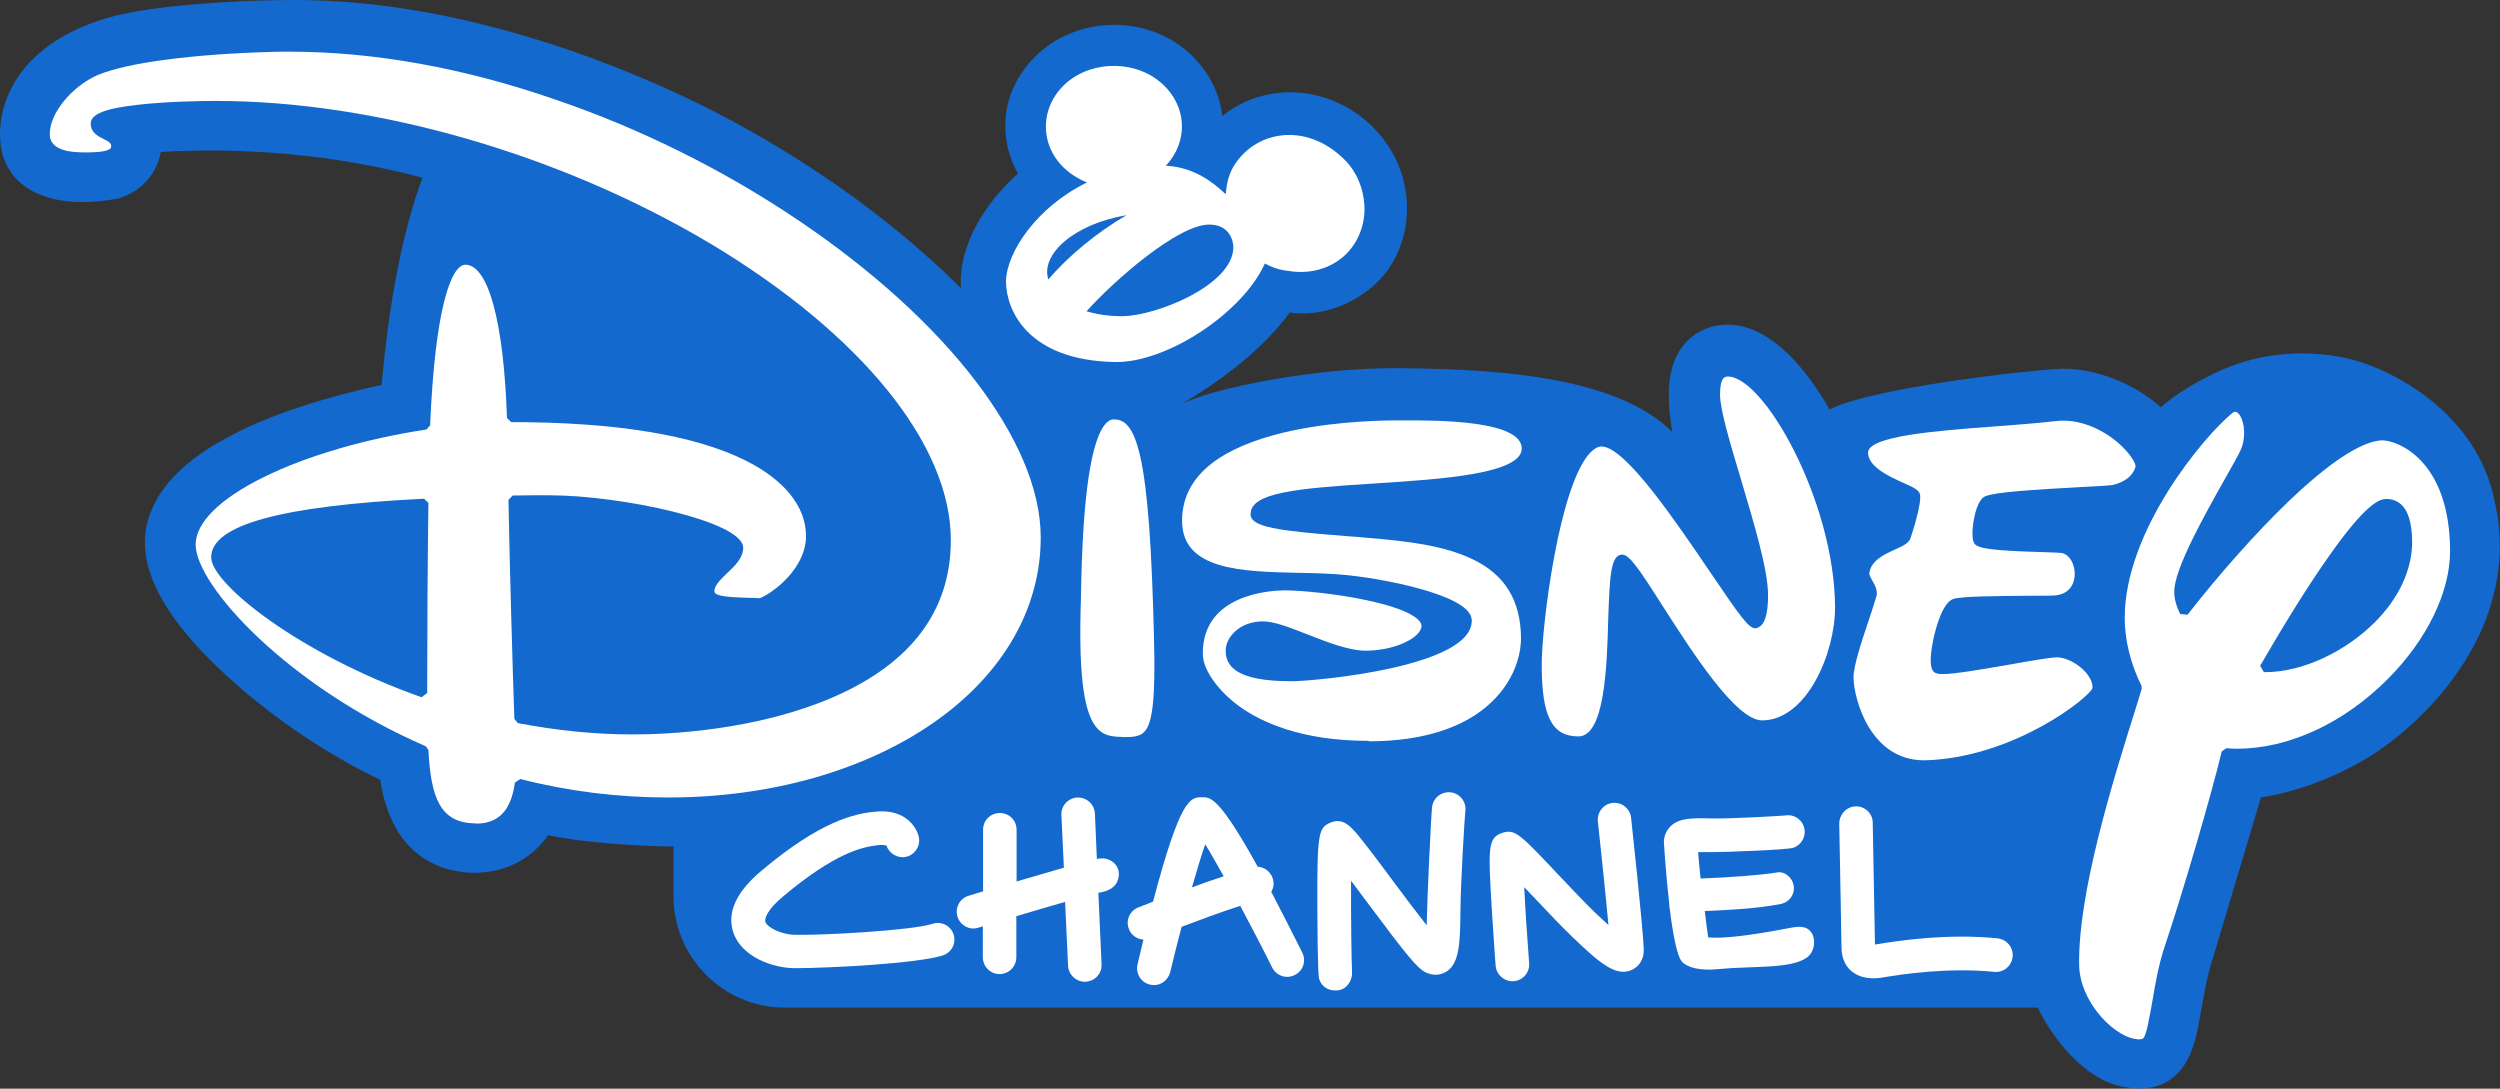 <?xml version="1.0" encoding="UTF-8"?>
<svg width="1015px" height="442px" viewBox="0 0 1015 442" version="1.1" xmlns="http://www.w3.org/2000/svg" xmlns:xlink="http://www.w3.org/1999/xlink">
    <rect x="0" y="0" width="1015" height="442" fill="#333333" stroke="none"/>
    <title>Disney_Channel_logo_(2014)</title>
    <g id="Page-1" stroke="none" stroke-width="1" fill="none" fill-rule="evenodd">
        <g id="Disney_Channel_logo_(2014)" fill-rule="nonzero">
            <path d="M1012.833,203.679 C1005.833,167.479 971.033,150.179 955.333,146.079 C937.833,141.579 919.033,142.879 902.533,149.979 C894.533,153.379 883.833,159.479 877.233,165.379 C870.333,158.779 854.833,149.679 837.333,149.679 C821.933,150.379 759.033,157.679 742.833,166.279 C733.933,150.679 720.033,133.179 703.233,131.879 C695.333,131.279 687.633,134.479 682.933,140.879 C676.333,149.879 676.833,162.079 678.933,175.379 C654.933,151.279 600.933,149.779 566.633,149.479 C534.033,149.279 491.433,157.679 479.333,164.279 C485.433,160.579 509.033,146.879 523.633,126.879 C538.433,129.179 555.333,121.279 563.833,109.079 C573.033,95.679 573.533,77.779 566.133,63.479 C560.033,51.679 548.933,42.779 536.233,39.179 C522.533,35.279 507.333,38.079 496.233,47.079 C494.633,31.879 483.733,18.979 469.733,13.379 C454.733,7.379 436.933,9.579 424.133,19.579 C417.233,24.979 411.933,32.479 409.533,40.879 C406.833,50.779 408.233,61.579 413.233,70.379 C413.233,70.379 413.133,70.479 413.133,70.579 C400.433,82.079 389.033,99.079 390.133,116.979 C359.733,86.779 324.033,62.879 290.733,45.679 C257.033,28.279 192.533,1.579 126.133,0.079 C106.533,-0.421 63.033,1.379 43.233,7.379 C1.033,19.979 -3.067,50.679 1.433,63.979 C6.533,78.879 24.033,84.779 46.433,80.879 C54.733,79.379 63.333,72.479 65.333,61.679 C97.933,59.779 135.533,62.479 171.533,72.179 C163.233,94.379 157.933,123.279 154.933,156.279 C136.733,160.179 114.833,166.479 98.033,174.679 C83.033,181.979 66.533,192.579 60.733,209.179 C54.433,226.879 64.833,244.279 75.833,257.579 C87.433,271.679 115.733,298.079 154.333,316.579 C155.933,326.079 160.233,345.979 180.533,352.479 C194.533,356.979 212.333,353.779 222.533,339.079 C235.333,341.979 259.033,343.579 273.433,343.679 L273.433,363.779 C273.433,388.679 293.633,409.079 318.533,409.079 L827.333,409.079 C833.733,422.379 846.733,438.279 861.633,441.179 C888.433,446.479 891.533,421.579 893.033,413.779 C894.533,405.579 895.733,397.379 898.333,389.379 L917.933,323.779 C935.033,321.179 954.433,313.079 968.233,302.979 C981.833,293.079 993.533,280.579 1002.133,266.179 C1013.233,247.479 1018.033,225.279 1012.833,203.679" id="Path" fill="#1369CE"></path>
            <path d="M457.333,87.379 C435.833,90.979 422.333,103.479 425.633,113.479 C433.733,103.879 445.633,94.179 457.333,87.379 M441.133,126.379 C445.133,127.579 449.933,128.379 455.533,128.379 C469.133,128.379 500.733,115.779 500.733,100.379 C500.733,97.779 499.233,91.179 490.933,91.179 C478.133,91.179 452.033,114.179 441.133,126.379 M441.333,74.079 C434.533,71.379 428.733,66.279 426.133,59.479 C423.233,51.979 424.633,43.579 429.533,37.279 C438.533,25.679 456.333,23.579 468.433,31.379 C474.933,35.579 479.533,42.579 479.833,50.379 C480.133,56.679 477.633,62.779 473.333,67.279 C484.433,67.879 492.033,73.579 497.333,78.579 C497.433,78.579 497.633,78.579 497.733,78.579 C497.933,74.879 498.833,71.079 500.633,67.879 C504.833,60.679 512.133,55.879 520.333,54.979 C528.533,53.979 538.133,56.879 546.233,65.179 C550.833,69.879 553.533,76.479 553.933,83.179 C554.433,90.979 551.433,98.879 545.533,104.079 C539.433,109.479 530.933,111.379 523.033,109.979 C519.633,109.679 516.433,108.579 513.533,106.979 C504.533,127.079 473.533,147.379 452.733,146.979 C417.233,146.379 408.433,125.879 408.433,114.179 C408.633,102.479 420.933,83.979 441.333,74.079" id="Shape" fill="#FFFFFF"></path>
            <path d="M322.733,393.079 C313.733,393.079 301.033,388.479 297.733,378.579 C295.033,370.479 298.933,361.979 309.433,353.279 C332.933,333.579 346.733,330.179 356.133,329.479 C367.533,328.579 372.133,335.779 373.033,339.779 C373.833,343.479 371.433,347.079 367.833,347.879 C364.433,348.579 361.033,346.579 359.933,343.379 C359.633,343.179 358.833,342.979 357.233,343.079 C349.833,343.679 338.733,346.579 318.133,363.779 C311.333,369.379 310.333,373.079 310.733,374.279 C311.533,376.579 317.033,379.179 321.633,379.479 C331.533,379.979 370.533,377.779 378.533,375.079 C382.133,373.879 385.933,375.779 387.133,379.279 C388.333,382.879 386.433,386.679 382.833,387.879 C372.833,391.179 336.333,393.079 322.733,393.079" id="Path" fill="#FFFFFF"></path>
            <path d="M445.933,362.479 L447.233,391.479 C447.433,395.279 444.533,398.379 440.733,398.579 C440.633,398.579 440.533,398.579 440.433,398.579 C436.833,398.579 433.833,395.779 433.633,392.079 L432.433,366.179 C426.533,367.879 419.533,369.879 412.633,371.979 L412.633,388.679 C412.633,392.379 409.633,395.479 405.833,395.479 C402.033,395.479 399.033,392.379 399.033,388.679 L399.033,376.079 C398.333,376.279 397.733,376.479 397.133,376.679 C396.433,376.879 395.833,376.979 395.233,376.979 C392.333,376.979 389.633,375.079 388.733,372.179 C387.633,368.579 389.633,364.779 393.233,363.679 C394.433,363.279 396.533,362.679 399.133,361.879 L399.133,336.879 C399.133,333.079 402.133,330.079 405.933,330.079 C409.733,330.079 412.733,333.079 412.733,336.879 L412.733,357.879 C419.133,355.979 426.033,353.979 431.933,352.279 L430.933,330.879 C430.733,327.179 433.633,323.979 437.433,323.779 C441.133,323.679 444.333,326.479 444.533,330.279 L445.333,348.779 C445.733,348.679 446.133,348.579 446.433,348.579 C450.133,347.979 453.933,350.579 454.233,354.279 C454.433,358.579 452.033,361.579 445.933,362.479" id="Path" fill="#FFFFFF"></path>
            <path d="M543.133,402.079 C539.233,402.479 536.533,400.479 535.633,397.579 C535.433,397.079 534.933,395.479 534.833,367.979 C534.733,337.979 535.333,335.979 540.233,333.979 C545.633,331.679 549.033,335.979 554.133,342.579 C557.433,346.679 561.533,352.279 565.933,358.179 C569.933,363.579 575.133,370.479 579.233,375.679 C579.433,364.379 581.033,330.779 581.433,327.579 C581.933,323.879 585.233,321.279 589.033,321.679 C592.733,322.179 595.433,325.579 594.933,329.279 C594.633,331.579 593.033,358.479 592.933,369.879 C592.833,381.579 592.733,391.179 587.233,394.479 C584.633,396.079 581.533,396.179 578.633,394.679 C575.433,393.079 571.433,388.279 555.033,366.279 C553.033,363.579 550.733,360.479 548.533,357.579 C548.433,371.879 548.733,391.279 548.933,394.679 C549.133,397.779 547.033,401.679 543.133,402.079" id="Path" fill="#FFFFFF"></path>
            <path d="M662.533,393.779 C655.933,396.779 649.233,390.779 637.933,379.979 L636.933,378.979 C634.033,376.179 629.433,371.379 624.633,366.279 C622.933,364.479 620.833,362.279 618.833,360.179 C619.233,368.879 620.033,380.379 620.833,391.079 C621.133,394.779 618.333,398.079 614.533,398.379 C614.333,398.379 614.233,398.379 614.033,398.379 C610.533,398.379 607.533,395.679 607.233,392.079 C607.233,392.079 606.333,380.379 605.633,368.679 C604.233,344.379 603.933,339.979 610.133,338.079 C615.233,336.579 617.033,338.479 634.433,356.979 C638.933,361.679 643.533,366.579 646.233,369.179 L647.233,370.179 C648.733,371.579 650.833,373.579 653.033,375.579 C651.933,363.579 649.933,344.579 648.733,333.479 C648.333,329.779 651.033,326.379 654.733,325.979 C658.433,325.579 661.833,328.279 662.233,332.079 C662.433,333.879 667.033,376.579 667.333,384.779 C667.733,390.779 664.033,393.079 662.533,393.779" id="Path" fill="#FFFFFF"></path>
            <path d="M733.433,388.879 C726.633,393.479 711.933,392.079 697.333,393.479 C690.333,394.179 684.933,392.879 682.733,390.279 C680.833,387.979 679.133,378.879 677.933,369.079 C677.833,368.579 677.733,367.979 677.733,367.379 C677.733,367.279 677.733,367.179 677.733,367.079 C676.333,354.779 675.533,342.179 675.533,341.979 C675.533,338.779 677.033,336.679 678.233,335.479 C681.633,332.179 686.433,332.079 694.633,332.279 C702.933,332.479 722.333,331.279 724.833,331.079 C728.033,330.479 731.233,332.379 732.333,335.479 C733.533,339.079 731.733,342.879 728.133,344.179 C725.533,345.079 699.733,345.979 694.333,345.979 C693.333,345.979 691.333,345.879 689.433,345.979 C689.733,349.479 689.833,351.079 690.433,356.679 C701.533,356.279 715.433,355.279 721.733,354.179 C724.733,353.679 728.233,356.679 728.333,360.479 C728.433,363.379 726.433,366.379 722.733,367.079 C713.333,368.879 702.033,369.479 692.133,369.879 C692.433,372.479 693.233,378.979 693.533,380.579 C699.633,381.179 711.033,379.779 727.033,376.679 C730.733,375.979 733.833,375.879 735.733,379.079 C737.333,382.179 736.533,386.779 733.433,388.879" id="Path" fill="#FFFFFF"></path>
            <path d="M753.533,327.379 C757.233,327.379 760.333,330.279 760.333,334.079 C760.333,335.879 761.133,376.479 761.233,383.479 C761.433,383.479 761.733,383.379 761.933,383.379 C770.233,381.979 790.733,378.879 811.033,380.979 C814.733,381.379 817.533,384.679 817.133,388.479 C816.733,392.179 813.433,394.979 809.633,394.579 C790.833,392.679 771.833,395.579 764.233,396.879 C755.633,398.379 747.633,394.679 747.633,384.379 C747.633,381.879 747.033,350.679 746.733,334.479 C746.733,330.579 749.833,327.379 753.533,327.379" id="Path" fill="#FFFFFF"></path>
            <path d="M467.633,399.879 C463.433,399.379 460.933,395.279 461.833,391.579 C462.633,387.979 463.533,384.679 464.233,381.479 C461.633,381.279 459.333,379.779 458.333,377.179 C456.933,373.679 458.633,369.779 462.233,368.379 C462.533,368.279 464.733,367.379 468.133,366.079 C479.233,323.979 483.233,323.779 487.833,323.679 C491.433,323.579 494.933,323.479 510.633,351.879 C513.533,352.079 516.033,354.079 516.833,356.979 C517.333,358.779 517.033,360.579 516.133,362.079 C519.733,368.979 523.933,377.179 528.733,386.779 C530.433,390.179 529.033,394.279 525.633,395.879 C522.233,397.579 518.233,396.179 516.533,392.879 C512.433,384.579 507.833,375.879 503.533,367.779 C496.033,370.179 486.933,373.579 479.733,376.279 C478.133,382.379 476.533,388.679 475.133,394.579 C474.333,397.879 471.233,400.379 467.633,399.879 M483.933,360.279 C488.233,358.679 492.733,357.079 496.833,355.779 C493.933,350.679 491.433,346.179 489.333,342.779 C487.733,347.279 485.933,353.379 483.933,360.279" id="Shape" fill="#FFFFFF"></path>
            <path d="M640.833,298.979 C630.133,298.979 626.033,290.979 625.932,270.379 C625.833,254.379 633.033,196.479 645.833,183.579 C647.333,182.079 648.833,181.279 650.233,181.279 C650.333,181.279 650.433,181.279 650.533,181.279 C660.333,181.979 680.733,212.279 694.333,232.279 C706.833,250.779 710.033,255.079 712.633,255.079 L712.633,255.079 C712.833,255.079 713.033,255.079 713.233,254.979 C716.333,254.079 717.833,249.879 717.833,241.679 C717.833,231.379 712.233,212.879 706.933,194.979 C702.533,180.279 698.333,166.379 698.333,160.179 C698.333,152.879 700.533,152.879 701.533,152.879 C716.133,152.879 744.833,203.479 745.033,246.579 C745.033,265.279 733.533,292.379 715.433,292.479 C704.733,292.479 686.933,264.579 675.133,246.179 C665.033,230.279 661.433,225.179 658.633,225.179 C654.033,225.179 653.533,233.279 652.933,251.579 C652.433,270.379 651.533,298.979 640.833,298.979 L640.833,298.979 Z" id="Path" fill="#FFFFFF"></path>
            <path d="M555.433,300.779 C528.133,300.779 511.833,293.079 503.033,286.679 C495.733,281.379 488.333,272.679 488.333,265.379 C488.233,241.179 515.833,239.779 521.333,239.679 C528.433,239.679 542.633,241.079 554.833,243.679 C575.533,248.079 577.133,252.779 577.133,254.079 C577.133,255.479 576.133,256.779 575.333,257.579 C572.133,260.779 564.433,264.079 554.633,264.179 L554.533,264.179 C547.633,264.179 538.733,260.679 530.833,257.579 C523.633,254.779 517.333,252.279 512.833,252.279 C502.933,252.279 497.633,259.079 497.633,263.979 C497.633,265.579 497.633,269.279 501.733,272.179 C505.933,275.179 513.333,276.579 524.533,276.579 L524.933,276.579 C533.533,276.479 597.633,270.979 597.533,251.979 C597.533,247.679 591.833,243.779 580.033,240.079 C570.633,237.179 558.233,234.679 546.733,233.479 C540.733,232.879 534.033,232.679 527.433,232.579 C504.133,232.079 480.033,231.479 479.932,211.579 C479.833,195.179 492.333,183.479 517.033,176.679 C536.233,171.379 557.633,170.779 565.933,170.679 C567.633,170.679 569.333,170.679 571.133,170.679 C583.833,170.679 617.733,170.679 617.833,182.079 C617.833,192.479 584.733,194.579 558.133,196.279 C526.933,198.279 507.833,199.879 507.733,208.679 C507.633,214.079 518.933,215.479 546.833,217.679 C549.633,217.879 552.533,218.079 555.433,218.379 C571.033,219.679 586.033,221.379 597.733,226.979 C611.033,233.279 617.433,243.779 617.533,259.179 C617.533,262.579 616.733,274.479 605.433,285.179 C594.633,295.479 577.633,300.879 556.133,300.979 L555.433,300.779 Z" id="Path" fill="#FFFFFF"></path>
            <path d="M193.133,334.279 C178.433,334.279 174.933,323.379 173.933,304.479 L172.833,302.979 C116.633,278.579 79.433,237.579 79.433,221.079 C79.433,212.279 89.233,202.479 107.133,193.679 C124.833,184.979 148.233,178.179 173.133,174.379 L174.633,172.679 C176.633,124.579 183.333,107.479 188.933,107.479 C198.233,107.479 204.533,130.679 205.833,169.679 L207.533,171.379 C249.733,171.379 281.733,176.579 302.533,186.879 C318.433,194.779 327.233,205.679 327.233,217.579 C327.233,225.479 322.533,231.779 318.633,235.679 C314.233,240.079 309.533,242.579 308.433,242.879 C306.533,242.779 304.633,242.679 302.833,242.679 C297.433,242.479 290.033,242.279 290.033,240.079 C290.033,237.679 292.533,235.279 295.233,232.679 C298.433,229.679 301.733,226.479 301.733,222.379 C301.633,211.579 251.833,201.079 222.933,201.079 L222.433,201.079 C218.133,201.079 213.333,201.079 208.133,201.179 L206.433,202.979 C206.933,230.079 208.133,271.979 208.833,291.879 L210.233,293.579 C225.933,296.579 241.533,298.179 256.533,298.179 L257.133,298.179 C271.233,298.179 307.233,296.579 338.433,282.979 C370.133,269.179 386.133,247.679 386.033,219.079 C385.933,180.279 349.433,135.479 288.533,98.979 C227.633,62.679 152.633,40.979 87.733,40.979 L86.933,40.979 C81.733,40.979 68.333,41.179 56.533,42.479 C42.733,43.979 36.833,46.279 36.833,50.179 C36.833,53.879 39.833,55.279 41.933,56.379 C44.233,57.479 45.133,58.079 45.133,59.479 C45.133,59.879 45.033,60.079 44.833,60.279 C43.233,61.879 37.033,61.879 34.933,61.879 L34.433,61.879 C28.033,61.879 23.933,60.879 21.833,58.679 C20.733,57.479 20.133,56.079 20.233,54.179 C20.233,45.979 29.133,35.079 39.633,30.479 C51.533,25.479 77.833,21.979 110.133,21.079 C112.533,20.979 115.033,20.979 117.433,20.979 C151.733,20.979 188.133,27.479 225.633,40.479 C260.033,52.179 293.933,69.079 324.033,89.379 C384.733,130.279 422.433,179.479 422.533,217.979 C422.633,247.079 407.133,273.879 378.933,293.479 C350.933,312.879 312.933,323.679 271.833,323.779 L271.333,323.779 C250.933,323.779 230.733,321.279 211.233,316.279 L209.033,317.779 C207.533,328.979 202.433,334.379 193.333,334.379 L193.133,334.279 Z M172.133,202.479 C113.933,205.379 85.733,213.179 85.733,226.279 C85.733,236.979 121.633,265.579 171.133,283.079 L173.433,281.379 C173.433,258.579 173.633,225.379 173.933,204.179 L172.133,202.479 Z" id="Shape" fill="#FFFFFF"></path>
            <path d="M455.533,299.179 C450.733,299.179 447.933,298.279 445.733,295.979 C440.233,290.379 438.033,275.379 438.733,247.279 L438.833,243.779 C439.033,232.479 439.433,213.479 441.433,197.679 C444.433,173.879 449.433,170.279 452.133,170.279 C456.033,170.279 460.033,172.179 463.033,185.779 C465.933,198.979 467.633,221.779 468.533,259.479 C469.133,283.079 468.033,293.679 464.533,297.179 C462.733,299.079 459.933,299.279 455.933,299.279 L455.533,299.179 Z" id="Path" fill="#FFFFFF"></path>
            <path d="M781.133,308.679 C759.433,308.679 752.633,283.979 752.533,274.979 C752.533,270.279 755.833,260.379 758.533,252.379 C759.833,248.479 761.033,244.779 761.833,242.079 C762.433,239.779 761.233,237.579 760.133,235.679 C759.633,234.779 758.933,233.479 758.933,232.979 C759.433,227.579 765.033,225.079 769.433,223.079 C772.533,221.679 774.933,220.579 775.633,218.579 C776.333,216.579 780.233,204.579 779.533,200.779 C779.133,198.979 776.933,197.879 772.833,196.079 C767.133,193.479 758.433,189.579 758.433,183.779 C758.433,176.979 786.533,174.879 809.133,173.179 C817.633,172.579 826.333,171.879 834.533,170.979 C835.533,170.879 836.633,170.779 837.633,170.779 C848.533,170.779 858.833,177.479 864.233,184.179 C866.833,187.379 867.133,189.179 867.033,189.479 C866.033,193.079 862.933,195.579 857.933,196.879 C857.033,197.079 850.533,197.479 844.333,197.779 C825.833,198.779 810.133,199.779 806.033,201.479 C804.633,202.079 803.533,203.679 802.533,206.379 C801.133,210.479 800.033,217.979 801.533,220.579 C802.933,222.779 809.033,223.579 829.933,224.179 C833.133,224.279 835.633,224.379 836.633,224.479 C840.233,224.779 842.433,229.179 842.333,233.179 C842.333,235.079 841.633,241.279 833.933,241.779 C832.533,241.879 828.733,241.879 824.333,241.879 C809.833,241.979 796.433,242.079 793.033,243.179 C788.533,244.679 785.733,255.779 785.033,259.179 C783.933,264.279 783.033,270.779 785.133,272.779 C785.833,273.379 786.833,273.679 788.633,273.679 C793.733,273.679 805.133,271.679 816.133,269.779 C824.533,268.279 832.533,266.879 835.133,266.879 C838.733,266.879 843.633,269.379 846.733,272.879 C848.733,275.179 849.733,277.479 849.533,279.379 C848.533,282.879 818.033,307.479 781.933,308.679 C781.733,308.679 781.433,308.679 781.133,308.679 L781.133,308.679 Z" id="Path" fill="#FFFFFF"></path>
            <path d="M868.533,421.979 C863.933,421.979 857.933,418.379 852.933,412.679 C847.433,406.379 844.233,398.779 844.133,391.779 C843.633,362.279 858.133,316.079 866.833,288.479 C867.833,285.279 868.733,282.379 869.533,279.679 L869.433,278.379 C865.133,269.879 862.633,259.879 862.633,251.079 C862.533,215.379 895.033,176.879 906.333,167.679 C906.733,167.379 907.133,167.179 907.533,167.179 C908.133,167.179 908.833,167.779 909.433,168.679 C911.333,171.779 911.933,177.879 909.633,182.879 C908.533,185.179 906.133,189.479 903.333,194.379 C894.633,209.879 882.733,231.079 882.733,240.279 C882.733,242.979 883.533,245.979 885.133,249.279 L888.133,249.579 C901.333,232.679 916.233,215.979 928.833,203.879 C945.333,187.979 958.533,179.279 966.833,178.779 C966.933,178.779 967.033,178.779 967.233,178.779 C973.033,178.779 994.633,186.379 994.733,223.779 C994.733,240.379 985.333,259.779 969.433,275.679 C951.533,293.679 929.133,303.979 908.233,303.979 L908.233,303.979 C906.733,303.979 905.333,303.879 903.833,303.779 L902.033,305.079 C897.933,322.179 886.333,362.079 878.933,384.079 C876.533,391.079 875.033,399.379 873.833,406.679 C872.733,412.779 871.433,420.479 870.133,421.579 C869.533,421.979 869.033,421.979 868.533,421.979 Z M968.833,202.579 C965.833,202.579 960.133,204.979 945.433,225.979 C935.233,240.379 924.733,258.079 917.633,270.279 L919.133,272.879 C919.333,272.879 919.533,272.879 919.833,272.879 C934.533,272.879 951.933,264.879 964.233,252.579 C974.033,242.779 979.333,231.179 979.333,219.979 C979.233,208.479 975.733,202.679 968.833,202.579 L968.833,202.579 Z" id="Shape" fill="#FFFFFF"></path>
        </g>
    </g>
</svg>